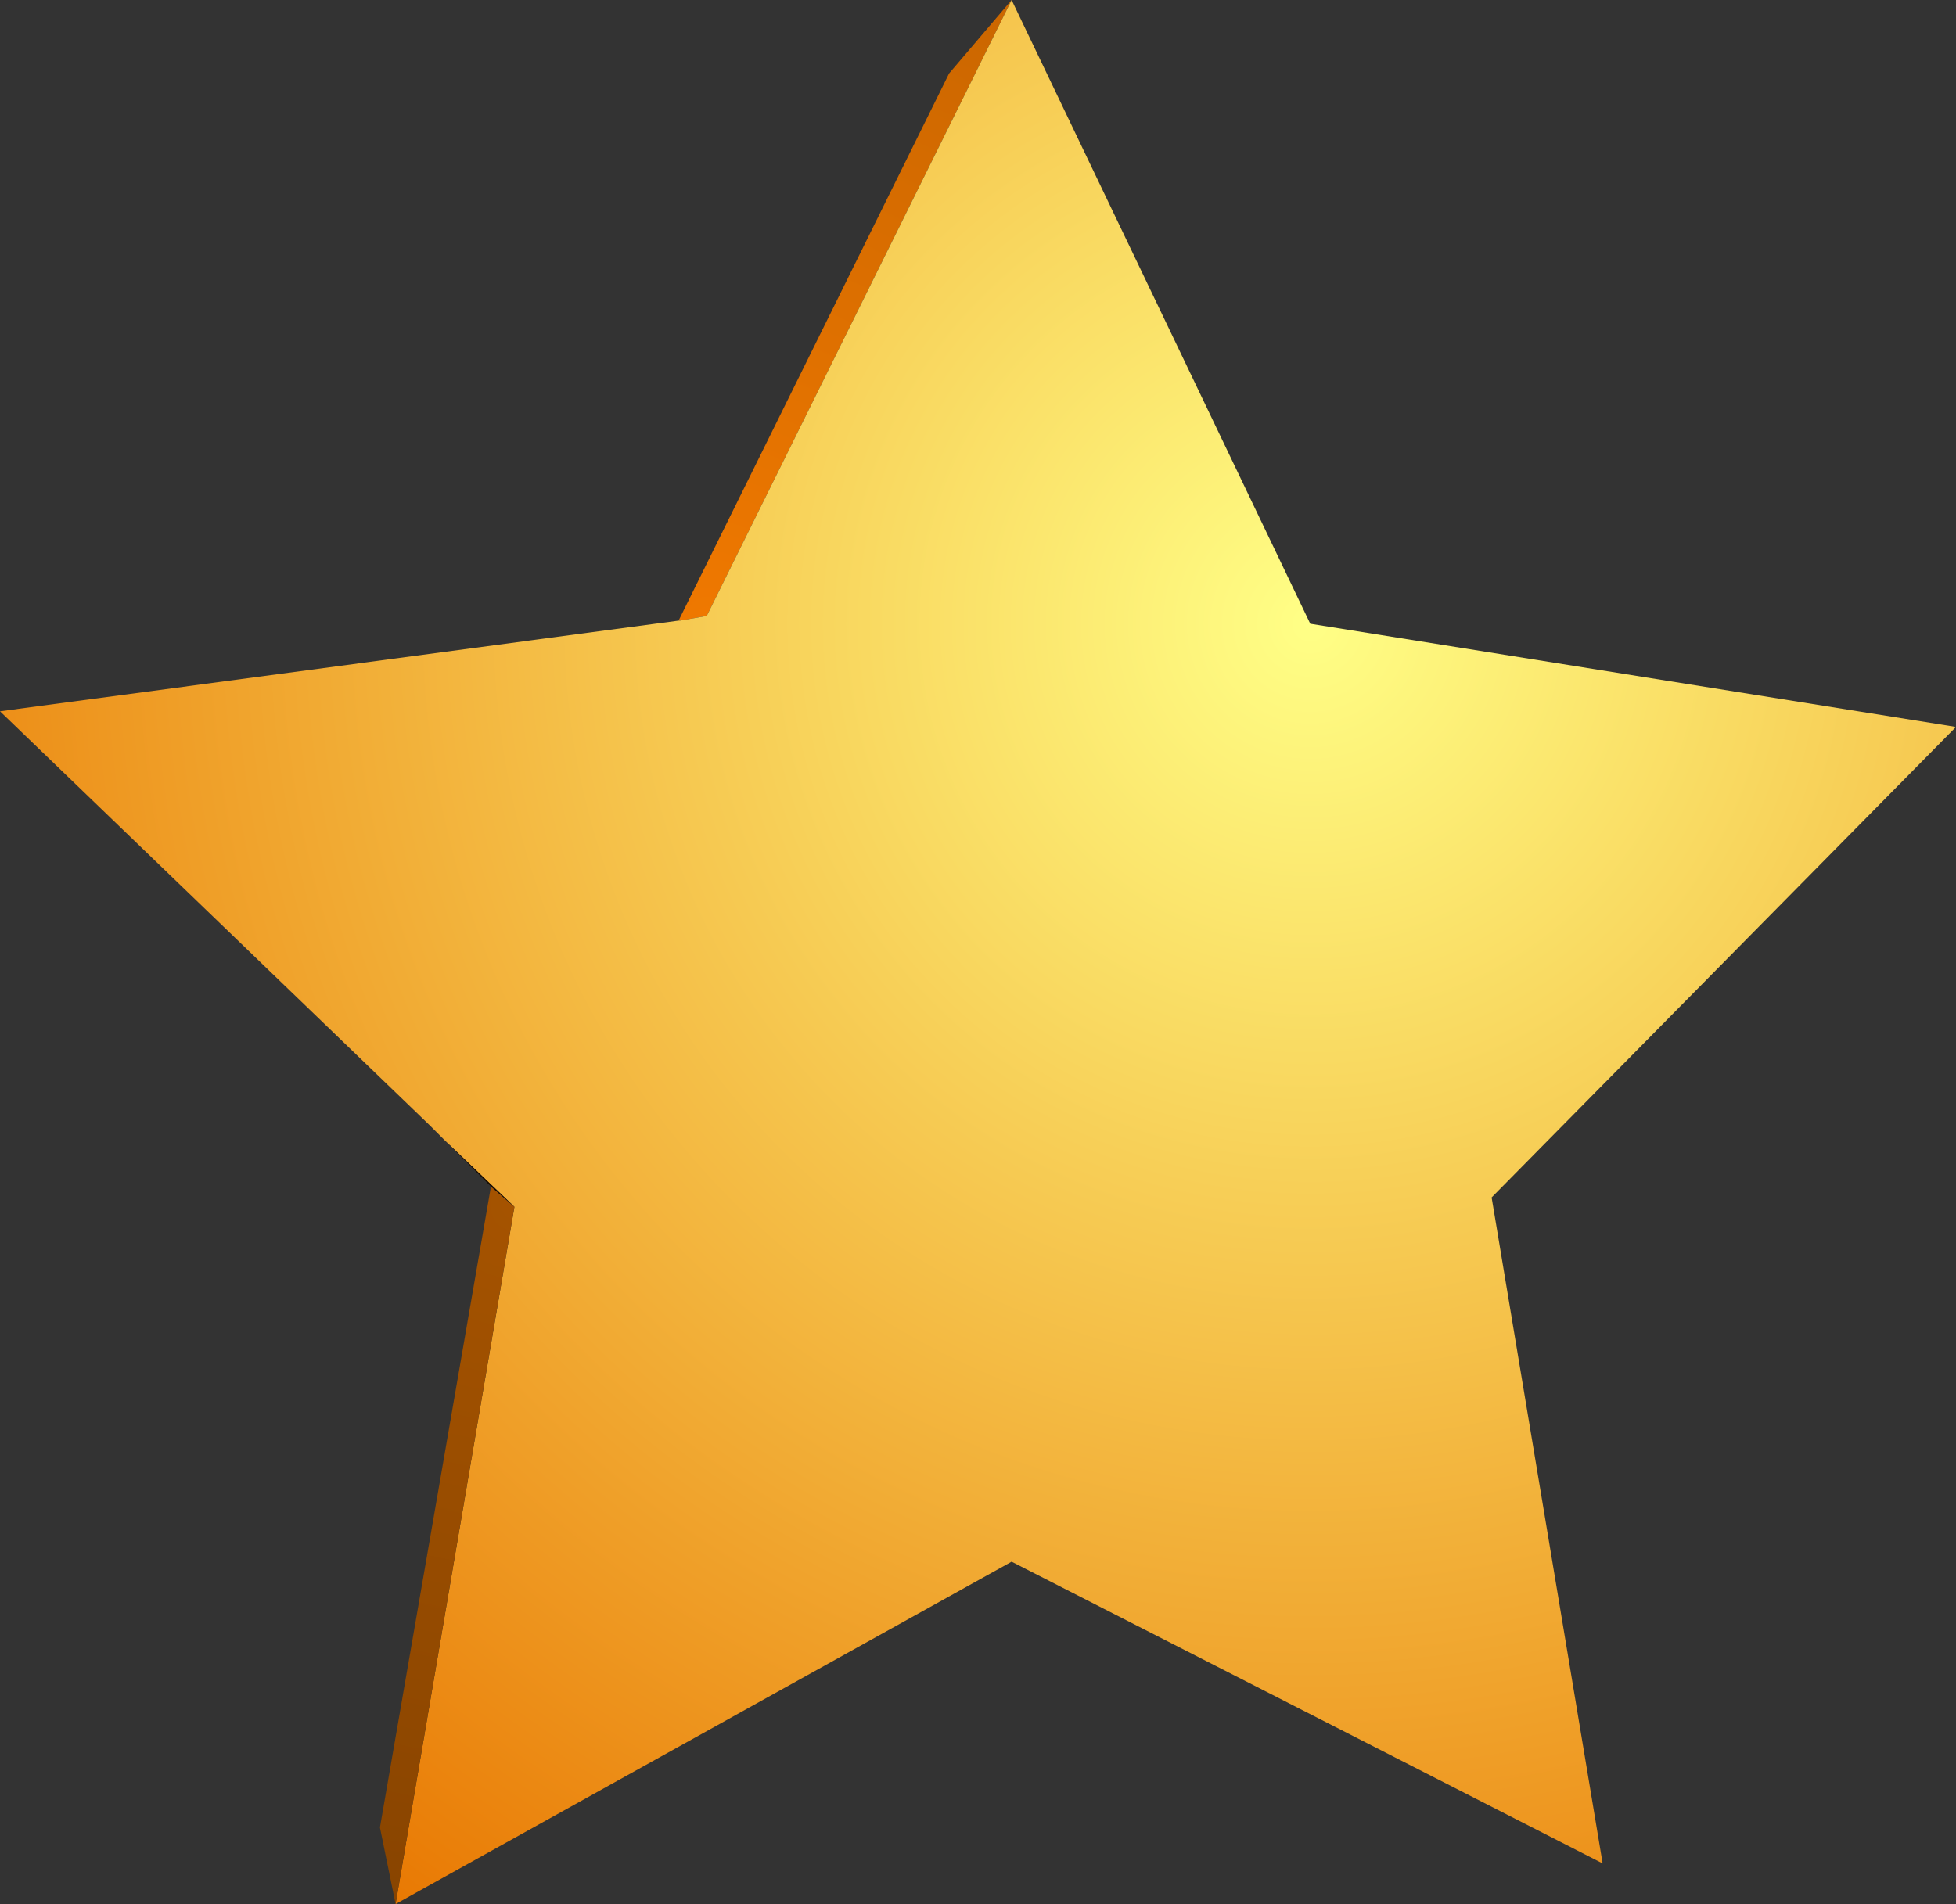 <?xml version="1.0" encoding="UTF-8" standalone="no"?>
<svg xmlns:xlink="http://www.w3.org/1999/xlink" height="60.9px" width="62.55px" xmlns="http://www.w3.org/2000/svg">
  <rect width="100%" height="100%" fill="#333333" stroke="none"/>
  <g transform="matrix(1.0, 0.0, 0.0, 1.0, 31.2, 33.25)">
    <path d="M-9.5 -13.4 L-0.85 -30.9 1.15 -33.25 -8.6 -13.55 -9.45 -13.4 -9.5 -13.4" fill="url(#gradient0)" fill-rule="evenodd" stroke="none"/>
    <path d="M-9.5 -13.4 L-9.45 -13.4 -8.6 -13.55 1.15 -33.25 10.7 -13.3 31.35 -10.0 16.5 5.05 20.05 26.35 1.15 16.7 -18.55 27.65 -14.75 5.35 -16.95 3.25 -17.45 2.75 -31.2 -10.5 -9.5 -13.4" fill="url(#gradient1)" fill-rule="evenodd" stroke="none"/>
    <path d="M-18.55 27.65 L-19.05 25.2 -15.5 4.7 -14.75 5.35 -18.55 27.65" fill="url(#gradient2)" fill-rule="evenodd" stroke="none"/>
    <path d="M-15.5 4.7 L-16.95 3.25 -14.75 5.35 -15.5 4.7" fill="url(#gradient3)" fill-rule="evenodd" stroke="none"/>
  </g>
  <defs>
    <radialGradient cx="0" cy="0" gradientTransform="matrix(0.027, 0.0, 0.0, 0.027, -8.6, -13.55)" gradientUnits="userSpaceOnUse" id="gradient0" r="819.2" spreadMethod="pad">
      <stop offset="0.0" stop-color="#ef7800"/>
      <stop offset="1.0" stop-color="#ca6600"/>
    </radialGradient>
    <radialGradient cx="0" cy="0" gradientTransform="matrix(0.061, 0.0, 0.0, 0.061, 10.7, -13.3)" gradientUnits="userSpaceOnUse" id="gradient1" r="819.2" spreadMethod="pad">
      <stop offset="0.0" stop-color="#ffff86"/>
      <stop offset="1.0" stop-color="#e97a04"/>
    </radialGradient>
    <radialGradient cx="0" cy="0" gradientTransform="matrix(0.028, 0.0, 0.0, 0.028, -14.75, 5.35)" gradientUnits="userSpaceOnUse" id="gradient2" r="819.2" spreadMethod="pad">
      <stop offset="0.0" stop-color="#a55300"/>
      <stop offset="1.0" stop-color="#884400"/>
    </radialGradient>
    <radialGradient cx="0" cy="0" gradientTransform="matrix(0.028, 0.0, 0.0, 0.028, -14.75, 5.35)" gradientUnits="userSpaceOnUse" id="gradient3" r="819.2" spreadMethod="pad">
      <stop offset="0.0" stop-color="#1a0d00"/>
      <stop offset="1.0" stop-color="#1a0d00"/>
    </radialGradient>
  </defs>
</svg>
